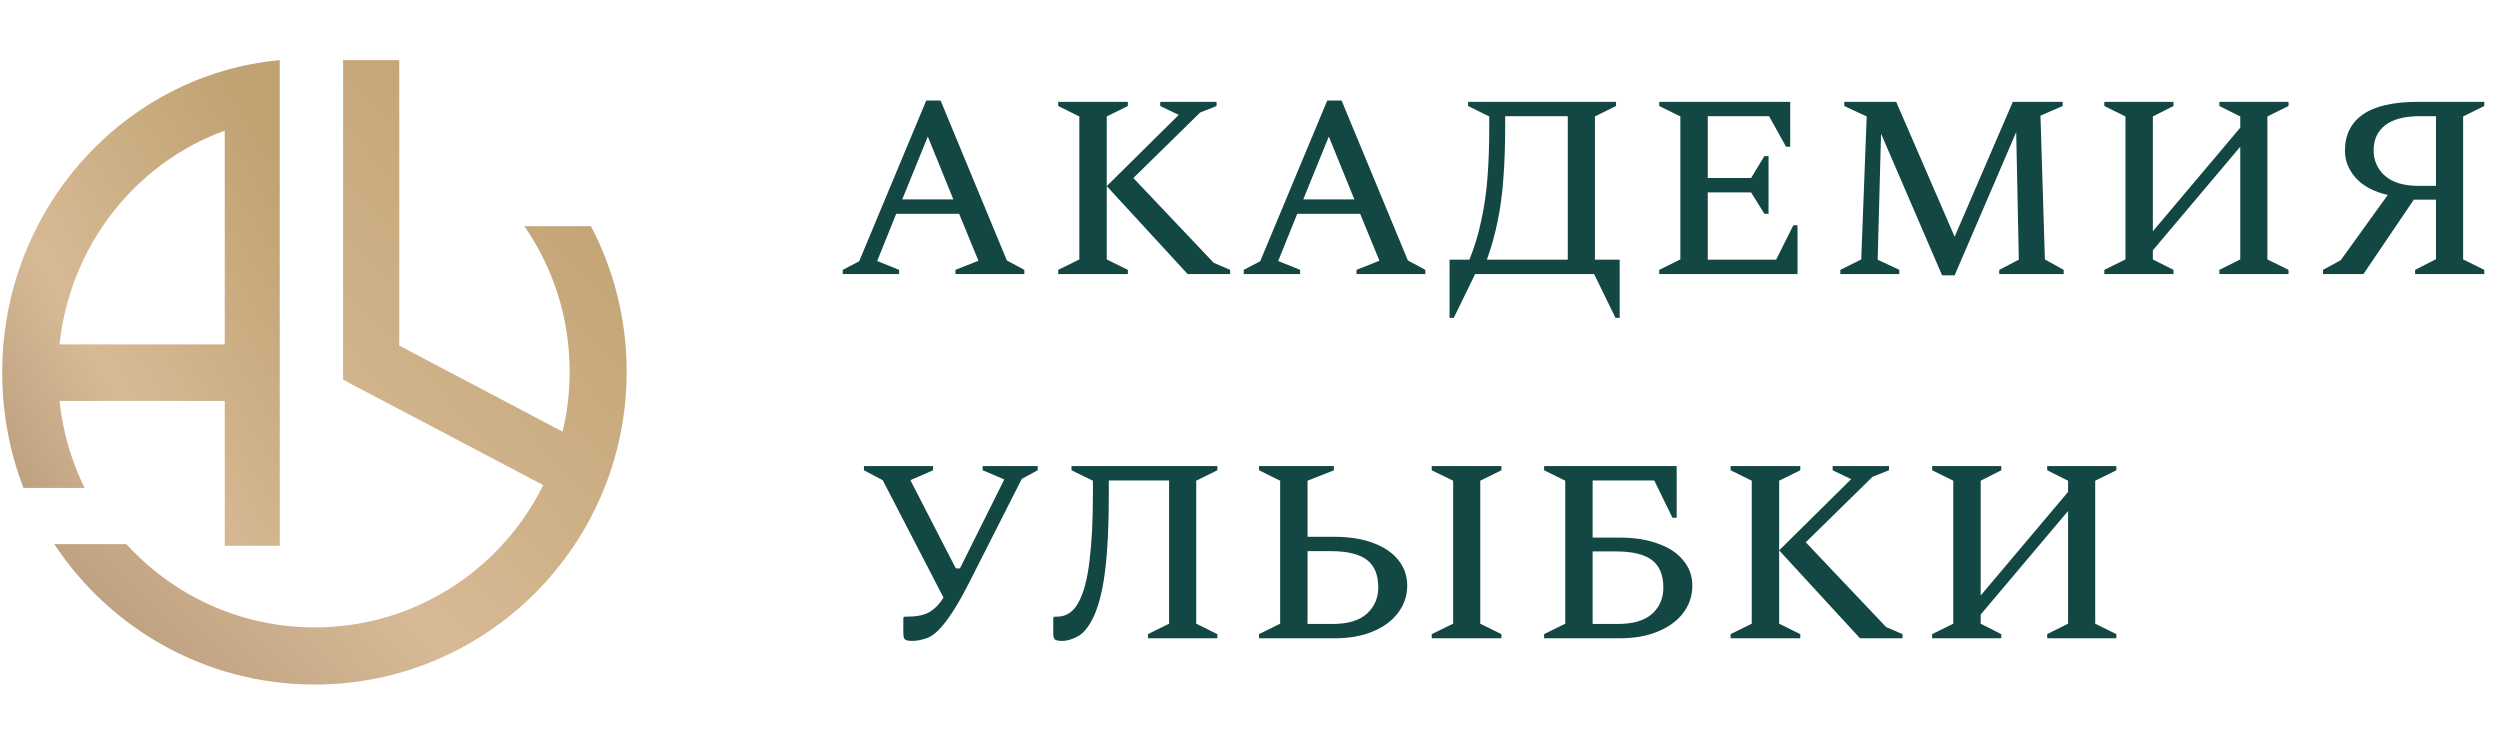 <svg width="141" height="42" viewBox="0 0 141 42" fill="none" xmlns="http://www.w3.org/2000/svg">
<path d="M47.531 15.456V15.22L48.458 14.735L52.24 5.67H53.049L56.787 14.691L57.773 15.22V15.456H53.888V15.22L55.183 14.705L54.094 12.057H50.547L49.473 14.72L50.709 15.22V15.456H47.531ZM50.886 11.247H53.77L52.328 7.701L50.886 11.247ZM59.683 15.456V15.22L60.875 14.632V6.568L59.683 5.979V5.744H63.612V5.979L62.42 6.568V14.632L63.612 15.22V15.456H59.683ZM62.42 10.497L66.482 6.48L65.437 5.979V5.744H68.615V5.979L67.688 6.347L63.921 10.041L68.454 14.823L69.38 15.22V15.456H66.982L62.42 10.497ZM70.148 15.456V15.22L71.075 14.735L74.857 5.67H75.666L79.404 14.691L80.39 15.22V15.456H76.505V15.22L77.8 14.705L76.711 12.057H73.165L72.091 14.72L73.327 15.22V15.456H70.148ZM73.503 11.247H76.387L74.945 7.701L73.503 11.247ZM82.801 5.979V5.744H91.144V5.979L89.953 6.568V14.646H91.35V17.928H91.115L89.908 15.456H83.198L81.992 17.928H81.756V14.646H82.875C83.159 13.94 83.38 13.214 83.537 12.469C83.704 11.723 83.821 10.924 83.89 10.07C83.959 9.207 83.993 8.25 83.993 7.201V6.568L82.801 5.979ZM88.422 14.646V6.553H84.891V7.201C84.891 8.26 84.856 9.222 84.788 10.085C84.729 10.938 84.621 11.738 84.464 12.483C84.317 13.219 84.116 13.94 83.861 14.646H88.422ZM93.581 15.456V15.22L94.773 14.632V6.568L93.581 5.979V5.744H100.968V8.275H100.732L99.776 6.553H96.318V10.041H98.76L99.511 8.805H99.746V12.057H99.511L98.76 10.85H96.318V14.646H100.173L101.144 12.704H101.38V15.456H93.581ZM103.796 15.456V15.22L104.973 14.632L105.282 6.568L104.017 5.979V5.744H106.945L110.241 13.352L113.523 5.744H116.333V5.979L115.082 6.524L115.332 14.632L116.392 15.22V15.456H112.757V15.22L113.861 14.646L113.714 7.451L110.241 15.529H109.535L106.091 7.539L105.9 14.646L107.121 15.22V15.456H103.796ZM118.684 15.456V15.22L119.876 14.632V6.568L118.684 5.979V5.744H122.584V5.979L121.421 6.568V13.043L126.351 7.201V6.568L125.173 5.979V5.744H129.073V5.979L127.881 6.568V14.632L129.073 15.22V15.456H125.173V15.22L126.351 14.632V8.275L121.421 14.117V14.632L122.584 15.22V15.456H118.684ZM133.299 15.456H131.018V15.22L132.018 14.676L134.667 10.997C133.873 10.811 133.269 10.487 132.857 10.026C132.455 9.565 132.254 9.06 132.254 8.51C132.254 7.618 132.587 6.936 133.255 6.465C133.931 5.984 134.971 5.744 136.374 5.744H140.112V5.979L138.92 6.568V14.632L140.112 15.22V15.456H136.212V15.22L137.389 14.617V11.262H136.139L133.299 15.456ZM136.404 10.482H137.389V6.553H136.492C135.609 6.553 134.952 6.725 134.52 7.068C134.088 7.402 133.873 7.873 133.873 8.481C133.873 9.06 134.088 9.54 134.52 9.923C134.952 10.296 135.579 10.482 136.404 10.482Z" fill="#124743"/>
<path d="M53.156 35.294C52.832 35.676 52.528 35.912 52.243 36C51.959 36.098 51.694 36.147 51.449 36.147C51.233 36.147 51.096 36.118 51.037 36.059C50.978 36 50.948 35.887 50.948 35.72V34.837L51.007 34.779H51.184C51.704 34.779 52.111 34.695 52.405 34.529C52.709 34.352 52.979 34.077 53.214 33.705L49.786 27.083L48.726 26.523V26.288H52.626V26.523L51.346 27.083L53.906 32.056H54.142L56.643 27.039L55.422 26.523V26.288H58.526V26.523L57.629 27.009L54.598 32.983C54.087 33.984 53.607 34.754 53.156 35.294ZM64.745 36V35.765L65.937 35.176V27.097H62.537V27.892C62.537 29.589 62.474 30.968 62.346 32.027C62.228 33.086 62.027 33.959 61.743 34.646C61.468 35.264 61.164 35.671 60.831 35.868C60.497 36.054 60.188 36.147 59.903 36.147C59.688 36.147 59.55 36.118 59.491 36.059C59.433 36 59.403 35.887 59.403 35.72V34.837L59.477 34.779H59.624C60.144 34.779 60.546 34.509 60.831 33.969C61.125 33.43 61.331 32.65 61.449 31.63C61.576 30.6 61.64 29.354 61.64 27.892V27.112L60.433 26.523V26.288H68.659V26.523L67.467 27.112V35.176L68.659 35.765V36H64.745ZM75.261 36H71.009V35.765L72.201 35.176V27.112L71.009 26.523V26.288H75.232V26.523L73.746 27.112V30.276H75.276C76.1 30.276 76.816 30.389 77.425 30.614C78.043 30.84 78.518 31.159 78.852 31.571C79.195 31.983 79.367 32.468 79.367 33.028C79.367 33.597 79.195 34.107 78.852 34.558C78.518 35.009 78.043 35.362 77.425 35.617C76.816 35.873 76.095 36 75.261 36ZM75.055 31.085H73.746V35.191H75.159C76.022 35.191 76.664 34.999 77.086 34.617C77.518 34.224 77.734 33.729 77.734 33.131C77.734 32.414 77.518 31.895 77.086 31.571C76.654 31.247 75.978 31.085 75.055 31.085ZM80.75 36V35.765L81.957 35.176V27.112L80.75 26.523V26.288H84.679V26.523L83.487 27.112V35.176L84.679 35.765V36H80.75ZM91.341 36H87.088V35.765L88.28 35.176V27.112L87.088 26.523V26.288H94.564V29.202H94.328L93.298 27.097H89.825V30.32H91.356C92.18 30.32 92.896 30.433 93.504 30.659C94.122 30.874 94.598 31.188 94.931 31.6C95.275 32.002 95.447 32.478 95.447 33.028C95.447 33.606 95.275 34.121 94.931 34.573C94.598 35.014 94.122 35.362 93.504 35.617C92.896 35.873 92.175 36 91.341 36ZM91.135 31.1H89.825V35.191H91.238C92.101 35.191 92.744 35.004 93.166 34.632C93.597 34.249 93.813 33.754 93.813 33.145C93.813 32.429 93.597 31.909 93.166 31.585C92.734 31.262 92.057 31.1 91.135 31.1ZM97.607 36V35.765L98.799 35.176V27.112L97.607 26.523V26.288H101.536V26.523L100.344 27.112V35.176L101.536 35.765V36H97.607ZM100.344 31.041L104.405 27.024L103.36 26.523V26.288H106.539V26.523L105.612 26.891L101.845 30.585L106.377 35.367L107.304 35.765V36H104.905L100.344 31.041ZM108.973 36V35.765L110.165 35.176V27.112L108.973 26.523V26.288H112.872V26.523L111.71 27.112V33.587L116.639 27.745V27.112L115.462 26.523V26.288H119.362V26.523L118.17 27.112V35.176L119.362 35.765V36H115.462V35.765L116.639 35.176V28.819L111.71 34.661V35.176L112.872 35.765V36H108.973Z" fill="#124743"/>
<path d="M4.378 26.648C3.846 25.355 3.505 24.003 3.358 22.612H12.676V30.783H15.778V3.391C7.002 4.205 0.125 11.786 0.125 21.018C0.125 23.314 0.55 25.508 1.325 27.521H4.772C4.631 27.235 4.5 26.945 4.378 26.648ZM7.395 10.79C8.689 9.461 10.194 8.417 11.87 7.689C12.136 7.573 12.405 7.466 12.676 7.368V19.424H3.358C3.505 18.033 3.846 16.681 4.378 15.389C5.086 13.667 6.102 12.12 7.395 10.79Z" fill="url(#paint0_linear_10_2499)"/>
<path d="M33.329 12.757H29.574C30.135 13.568 30.612 14.435 30.999 15.352C31.748 17.127 32.127 19.015 32.127 20.963C32.127 22.115 31.994 23.246 31.73 24.345L22.519 19.494V3.391H19.35V21.416H19.35L30.638 27.36C29.945 28.765 29.032 30.04 27.915 31.16C26.593 32.486 25.055 33.526 23.343 34.252C21.572 35.003 19.689 35.384 17.746 35.384C15.803 35.384 13.921 35.003 12.15 34.252C10.438 33.526 8.899 32.486 7.578 31.16C7.423 31.006 7.274 30.848 7.127 30.688H3.06C6.21 35.461 11.611 38.609 17.746 38.609C27.465 38.609 35.344 30.709 35.344 20.964C35.344 18.001 34.616 15.209 33.329 12.758V12.757Z" fill="url(#paint1_linear_10_2499)"/>
<defs>
<linearGradient id="paint0_linear_10_2499" x1="12.467" y1="3.496" x2="-10.025" y2="16.584" gradientUnits="userSpaceOnUse">
<stop stop-color="#C1A273"/>
<stop offset="0.55" stop-color="#D7BA95"/>
<stop offset="1" stop-color="#B19376"/>
</linearGradient>
<linearGradient id="paint1_linear_10_2499" x1="28.515" y1="3.526" x2="-4.668" y2="34.501" gradientUnits="userSpaceOnUse">
<stop stop-color="#C1A273"/>
<stop offset="0.55" stop-color="#D7BA95"/>
<stop offset="1" stop-color="#B19376"/>
</linearGradient>
</defs>
</svg>
